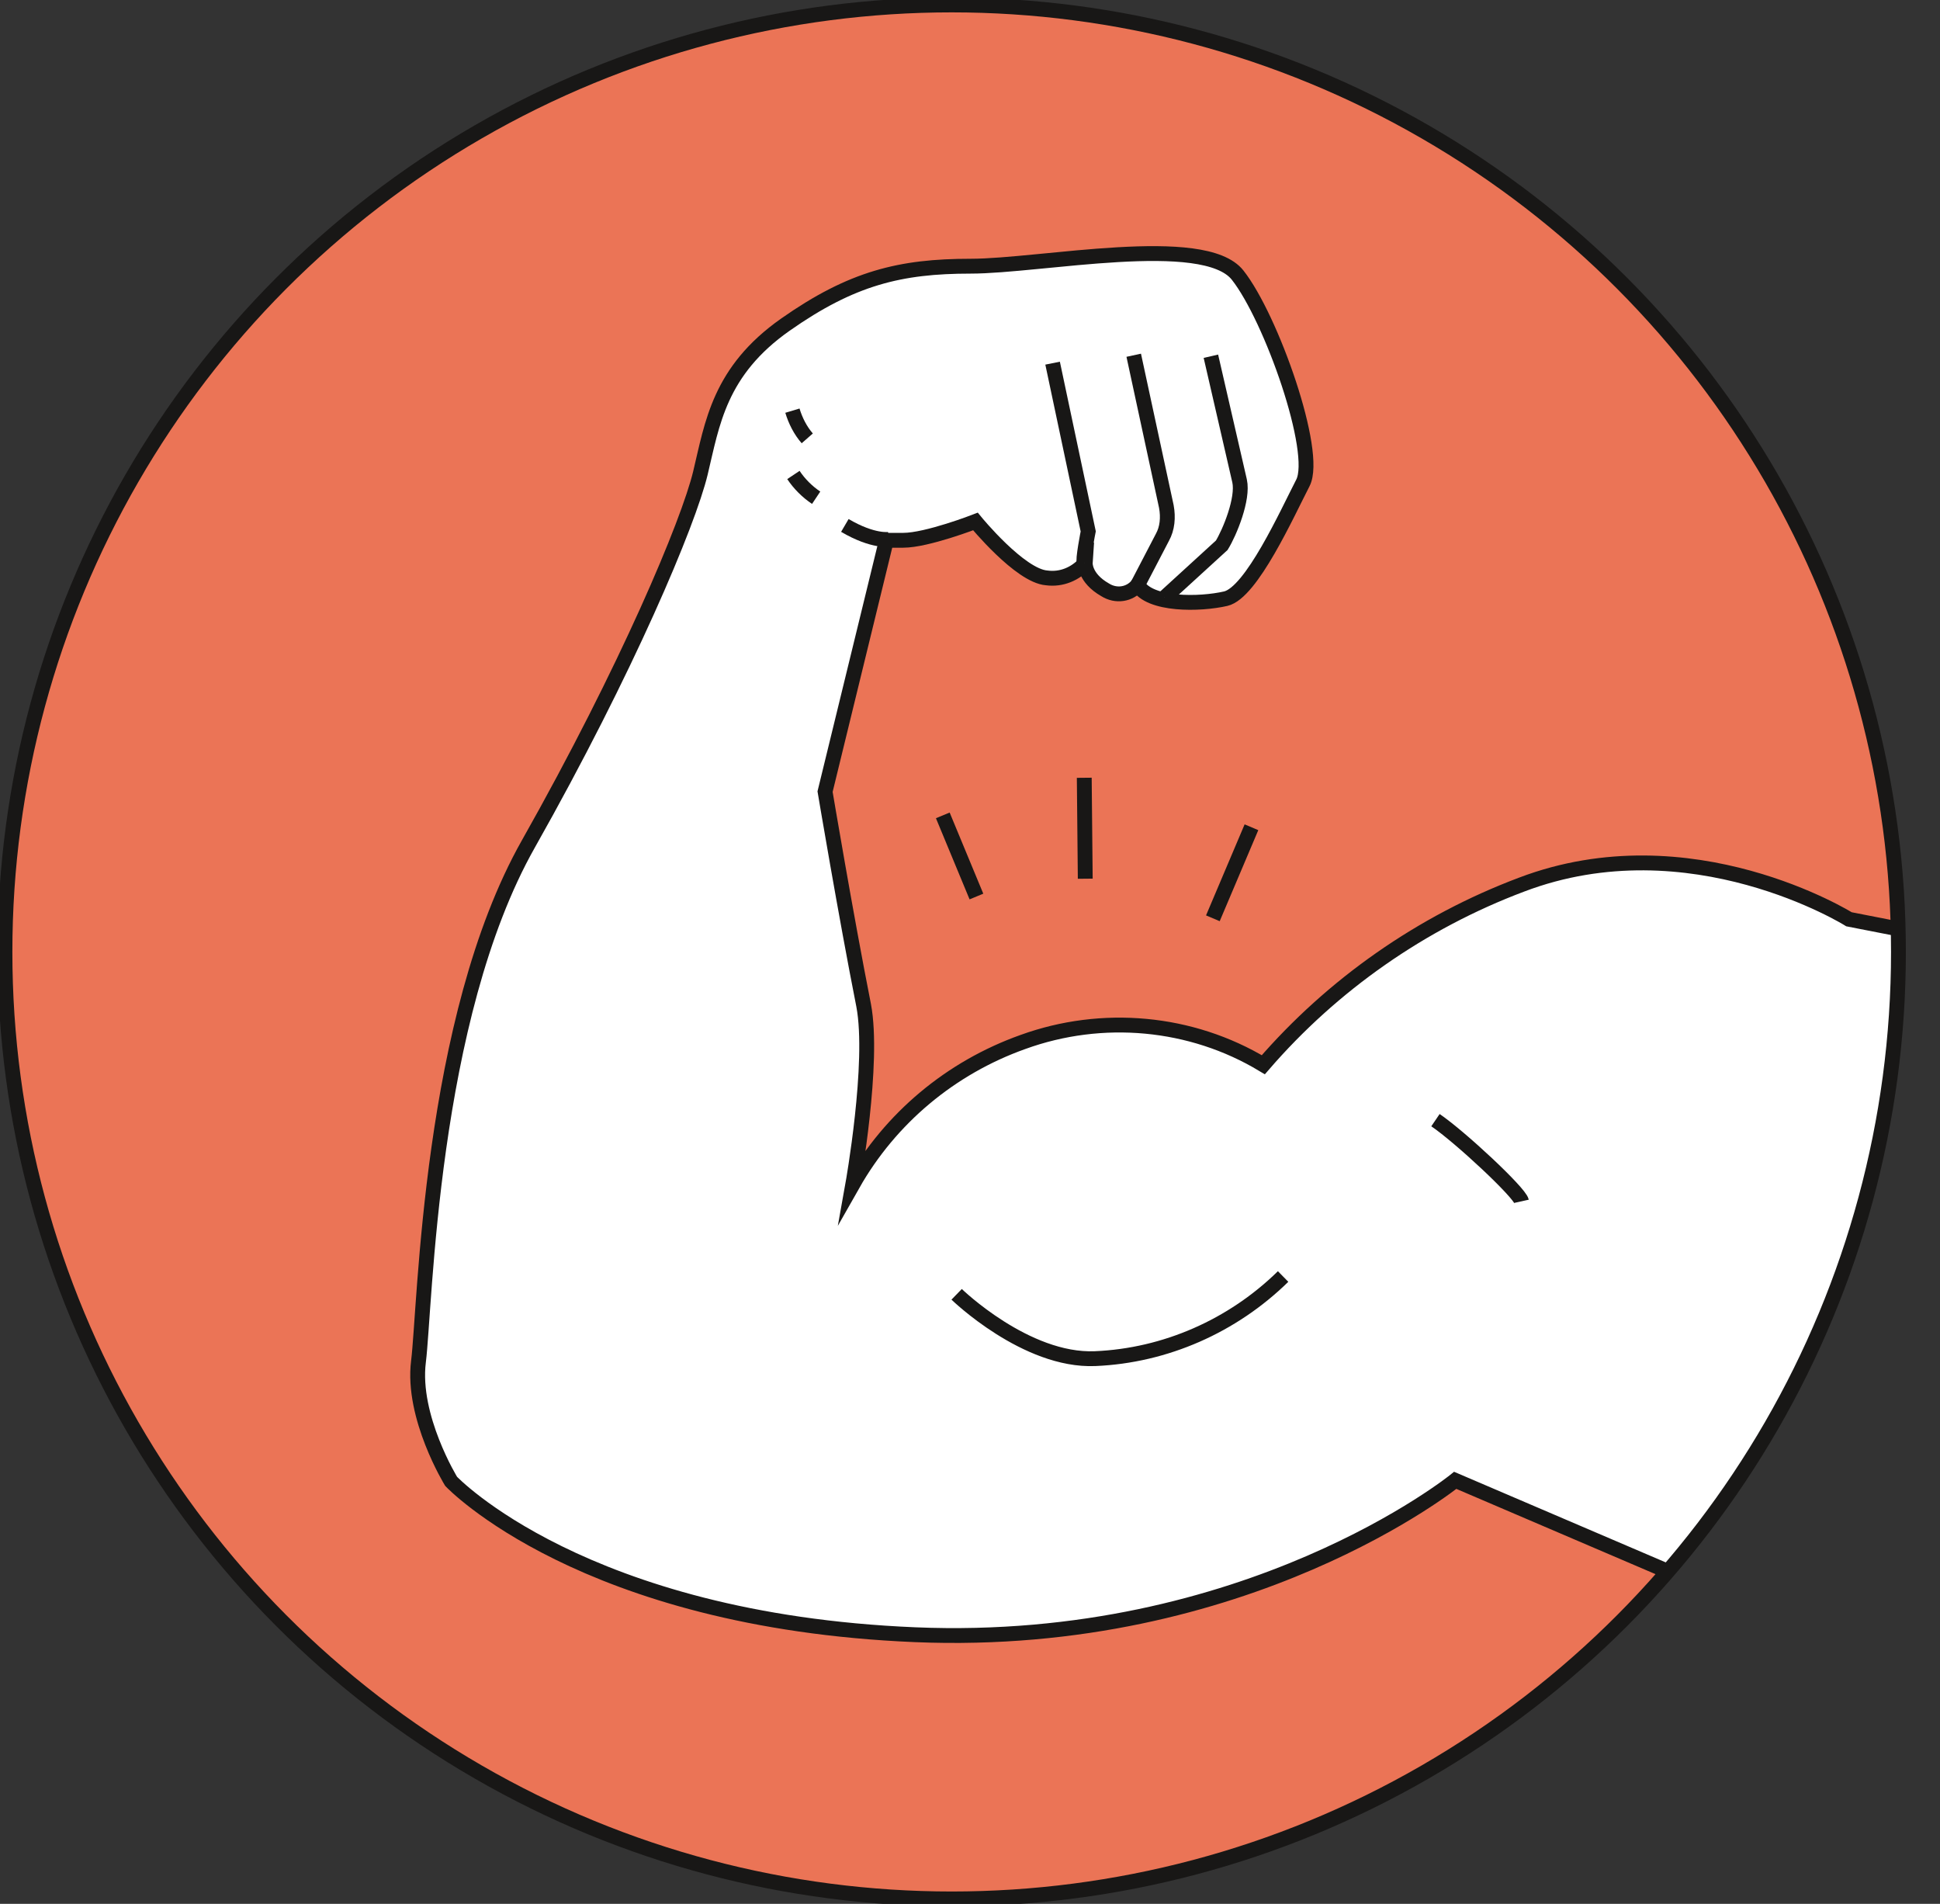 <?xml version="1.0" encoding="UTF-8"?> <!-- Generator: Adobe Illustrator 23.0.6, SVG Export Plug-In . SVG Version: 6.00 Build 0) --> <svg xmlns="http://www.w3.org/2000/svg" xmlns:xlink="http://www.w3.org/1999/xlink" id="Layer_1" x="0px" y="0px" viewBox="0 0 196.1 192.4" style="enable-background:new 0 0 196.1 192.4;" xml:space="preserve"><rect x="0" y="0" width="196.1" height="192.4" fill="#333333" stroke="none"/> <style type="text/css"> .st0{fill:#EB7456;} .st1{clip-path:url(#SVGID_2_);} .st2{fill:#FFFFFF;stroke:#181716;stroke-width:1.5;stroke-miterlimit:10;} .st3{fill:none;stroke:#181716;stroke-width:1.5;stroke-miterlimit:10;} </style> <title>Asset 31</title> <g> <g id="Layer_1-2"> <circle class="st0" cx="96.2" cy="96.2" r="95.7"></circle> <g> <defs> <circle id="SVGID_1_" cx="96.2" cy="96.2" r="95.7"></circle> </defs> <clipPath id="SVGID_2_"> <use xlink:href="#SVGID_1_" style="overflow:visible;"></use> </clipPath> <g class="st1"> <path class="st2" d="M195.6,94.6l-8.7-1.7c0,0-16-10-33.1-3.5c-10.1,3.8-19.1,10.1-26.1,18.2c-7.3-4.4-16.3-5.2-24.3-2.3 c-7.3,2.6-13.4,7.7-17.2,14.4c0,0,2.2-12.3,1.1-18.1C85.5,92.5,83.4,80,83.4,80l6.2-25.4h1.7c2.4,0,7.3-1.9,7.3-1.9 s4.5,5.5,7.2,5.7c1.5,0.2,2.9-0.4,3.9-1.5c0,0-0.1,1.5,2,2.7c1.1,0.7,2.5,0.5,3.3-0.5c1.2,2.1,6.3,2,8.9,1.4s6.2-8.6,7.8-11.7 s-3.2-16.7-6.6-21s-19.9-0.9-27-0.9s-12,1.2-18.7,5.9s-7.4,10-8.6,15s-7.4,19.8-17.4,37.5s-10.4,46.7-11.1,52.3 s3.3,12.1,3.3,12.1s13.3,14.1,46.9,15.5s54.6-15.6,54.6-15.6l25.7,11c0,0,9.3-11,16.4-32S195.6,94.6,195.6,94.6z"></path> <path class="st2" d="M89.9,54.5c0,0-1.6,0.3-4.5-1.4"></path> <path class="st2" d="M122.4,36l2.9,12.6c0.4,1.8-1,5.2-1.8,6.5l-5.8,5.3"></path> <path class="st2" d="M114.6,35.9l3.3,15.3c0.2,1.1,0.1,2.2-0.4,3.1l-2.5,4.8"></path> <path class="st2" d="M106.4,36.7c0.1,0.5,3.6,17,3.6,17s-0.6,3-0.4,3.2"></path> <path class="st2" d="M96.7,130.8c0,0,7,6.8,14,6.5c7.1-0.3,13.9-3.3,19-8.3"></path> <path class="st2" d="M153.8,121.4c-0.2-0.9-6.2-6.5-8.7-8.2"></path> <path class="st2" d="M82.5,50.3c-0.9-0.6-1.7-1.4-2.3-2.3"></path> <path class="st2" d="M81.6,44.3c-0.7-0.8-1.2-1.8-1.5-2.8"></path> </g> </g> <circle class="st3" cx="96.2" cy="96.2" r="95.7"></circle> <line class="st3" x1="95.3" y1="82.4" x2="98.7" y2="90.6"></line> <line class="st3" x1="126.5" y1="83.6" x2="122.6" y2="92.8"></line> <line class="st3" x1="109.6" y1="78.6" x2="109.7" y2="88.8"></line> </g> </g> </svg> 